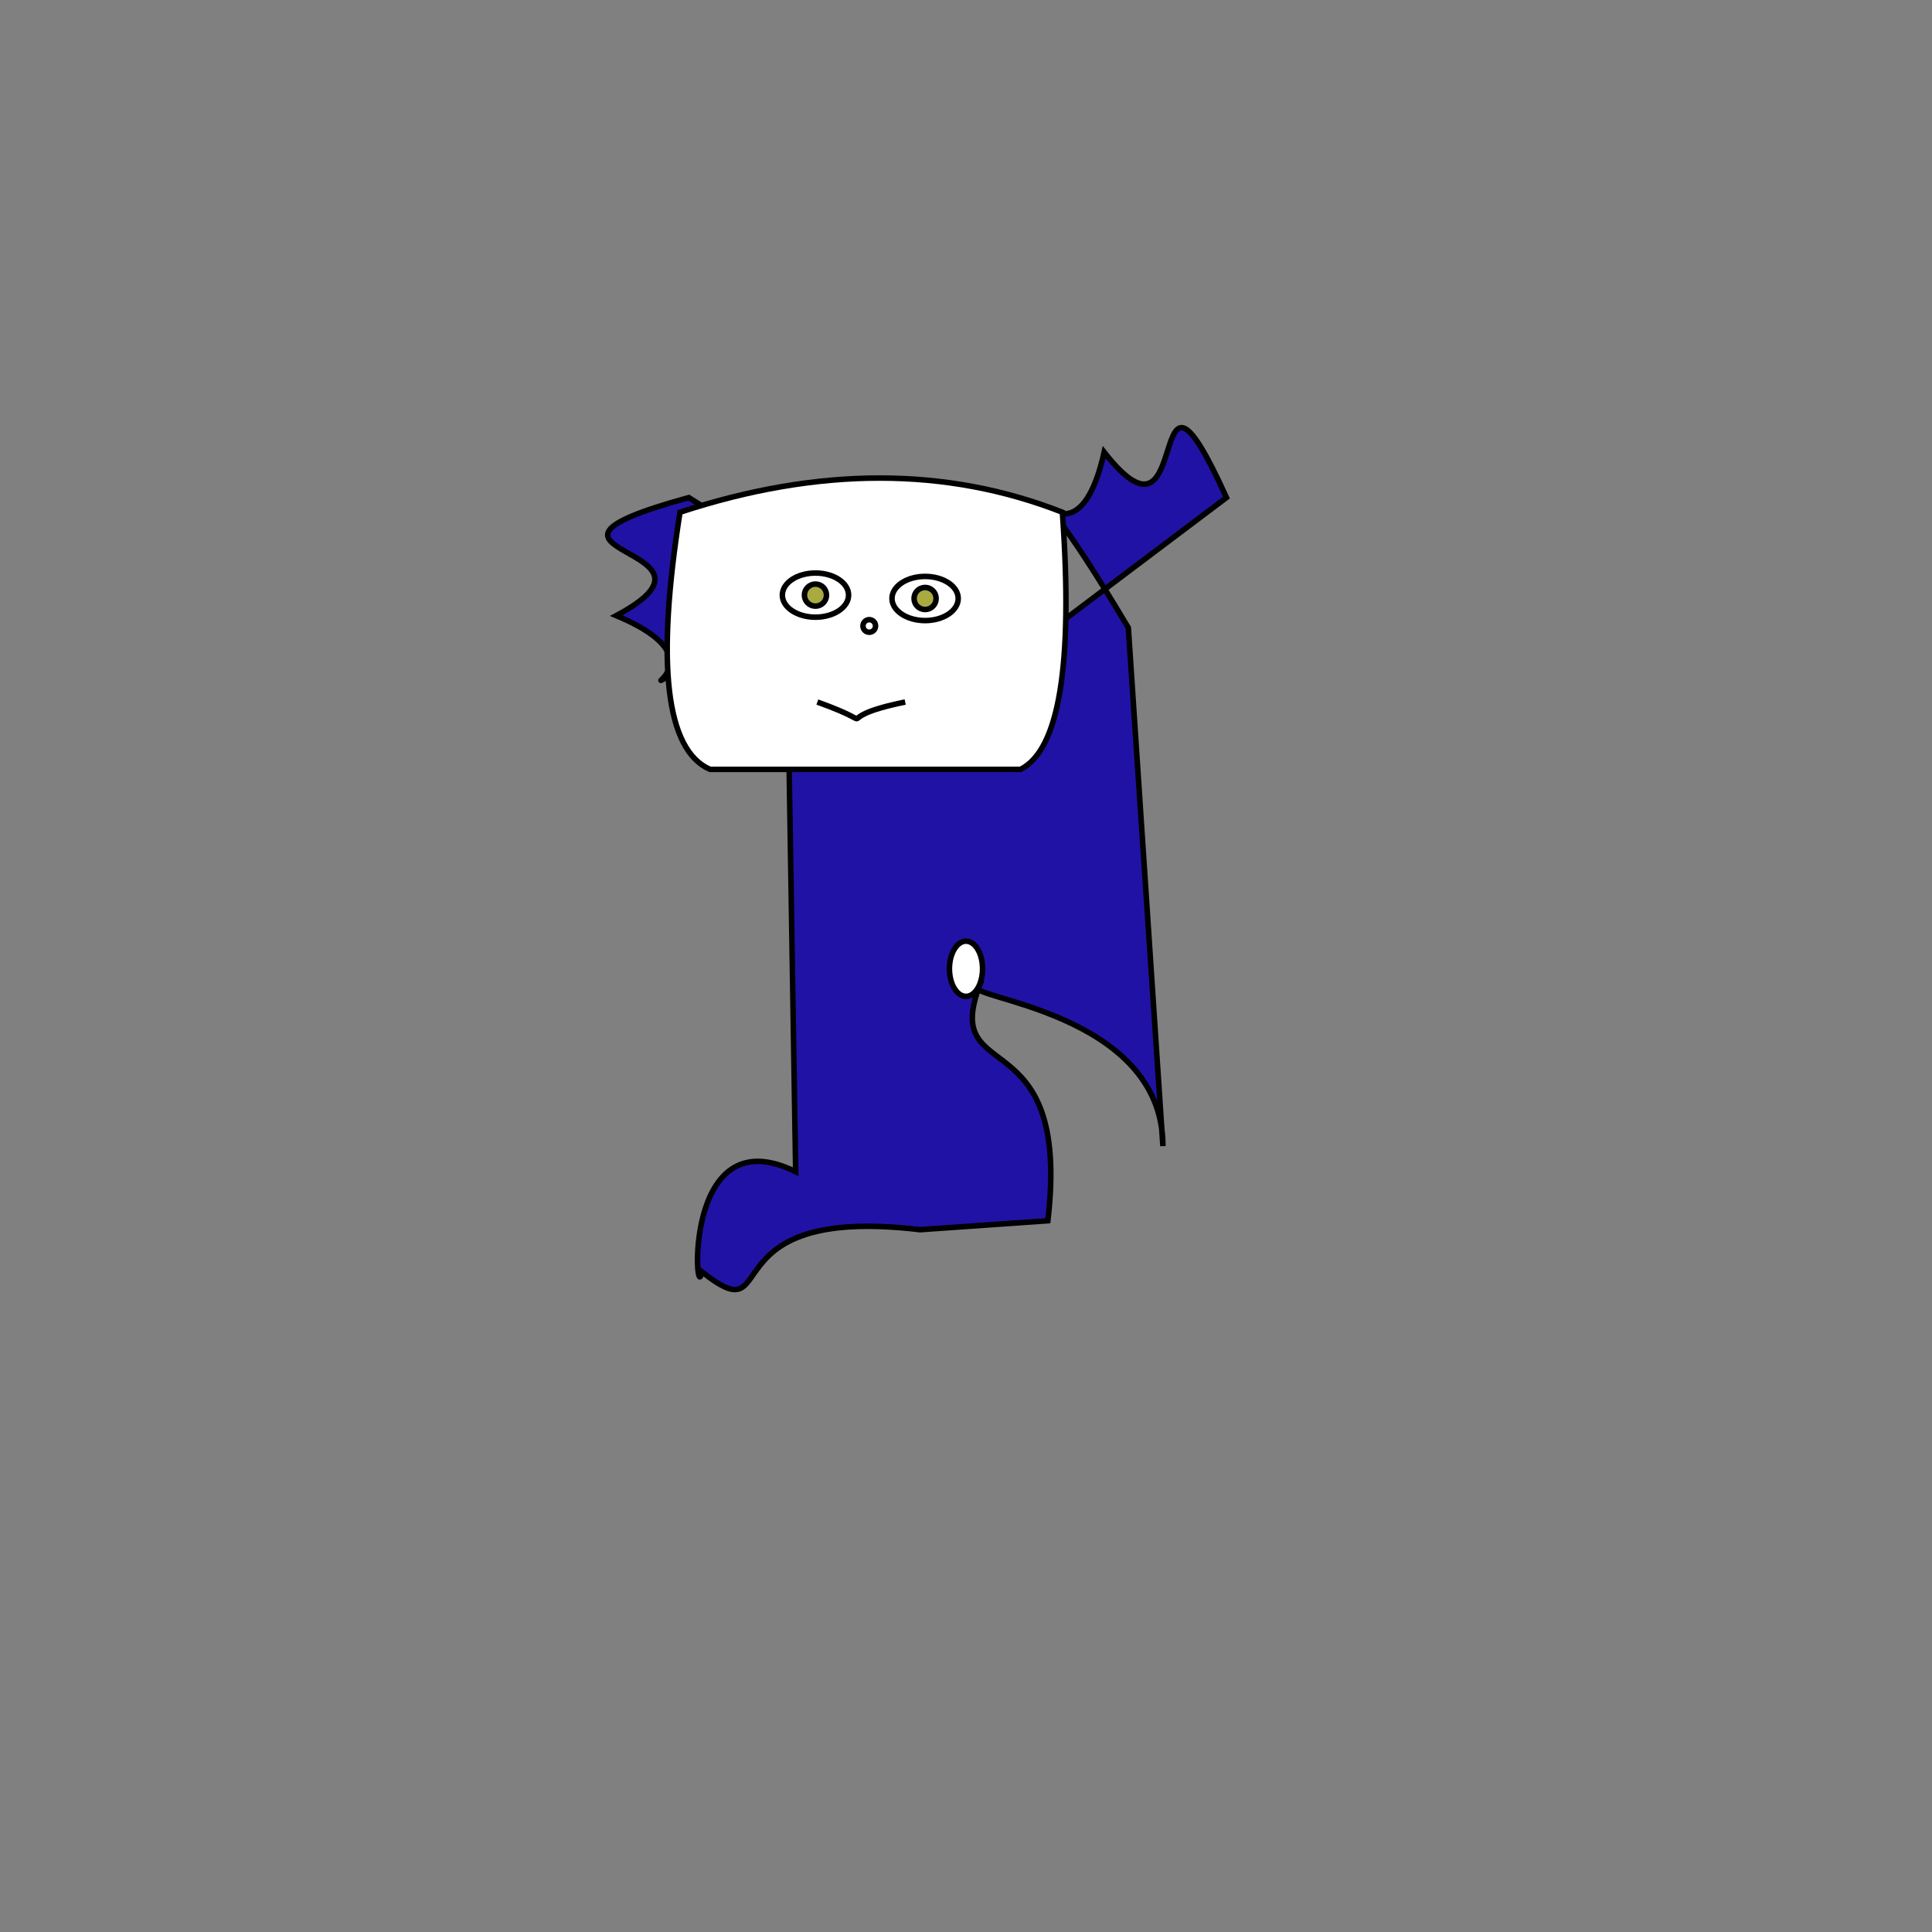 <svg xmlns="http://www.w3.org/2000/svg" viewbox="0,0,350,350" width="350" height="350" fill="none" stroke="black"><rect width="100%" height="100%" fill="#808080" stroke="none"/><g><path d="M166.665,222.771C127.418,218.079,141.895,242.038,127.121,230.378C125.973,237.472,123.41,202.007,144.146,212.27L142.548,113.733C97.412,130.258,137.984,122.491,111.64,111.527C135.495,98.81,87.688,100.332,124.772,90.143L178.014,123.415L222.186,90.143C206.896,56.385,216.696,103.201,200.03,81.918C193.807,109.765,179.113,71.158,204.41,113.733L210.671,207.618C210.67,182.972,173.406,180.761,177.41,178.683C170.53,197.074,194.146,184.128,189.833,221.151z" fill="#2112a6"/><ellipse cx="175" cy="175.5" rx="3" ry="5" fill="white"/></g><g><path d="M128.62,139.38Q116.634,134.124,123.188,92.796Q160.905,80.413,192.459,92.796Q195.418,134.124,184.864,139.38L128.62,139.38z" fill="white"/><path d="M148.07,127.178C161.482,131.992,148.662,130.303,163.982,127.178"/><circle cx="157.474" cy="113.397" r="1.141"/><ellipse cx="167.59" cy="108.423" rx="6" ry="4" fill="white" fill-opacity="1"/><circle cx="167.59" cy="108.423" r="2" fill="#a9aa40" fill-opacity="1"/><ellipse cx="147.728" cy="107.809" rx="6" ry="4" fill="white" fill-opacity="1"/><circle cx="147.728" cy="107.809" r="2" fill="#a9aa40" fill-opacity="1"/></g></svg>